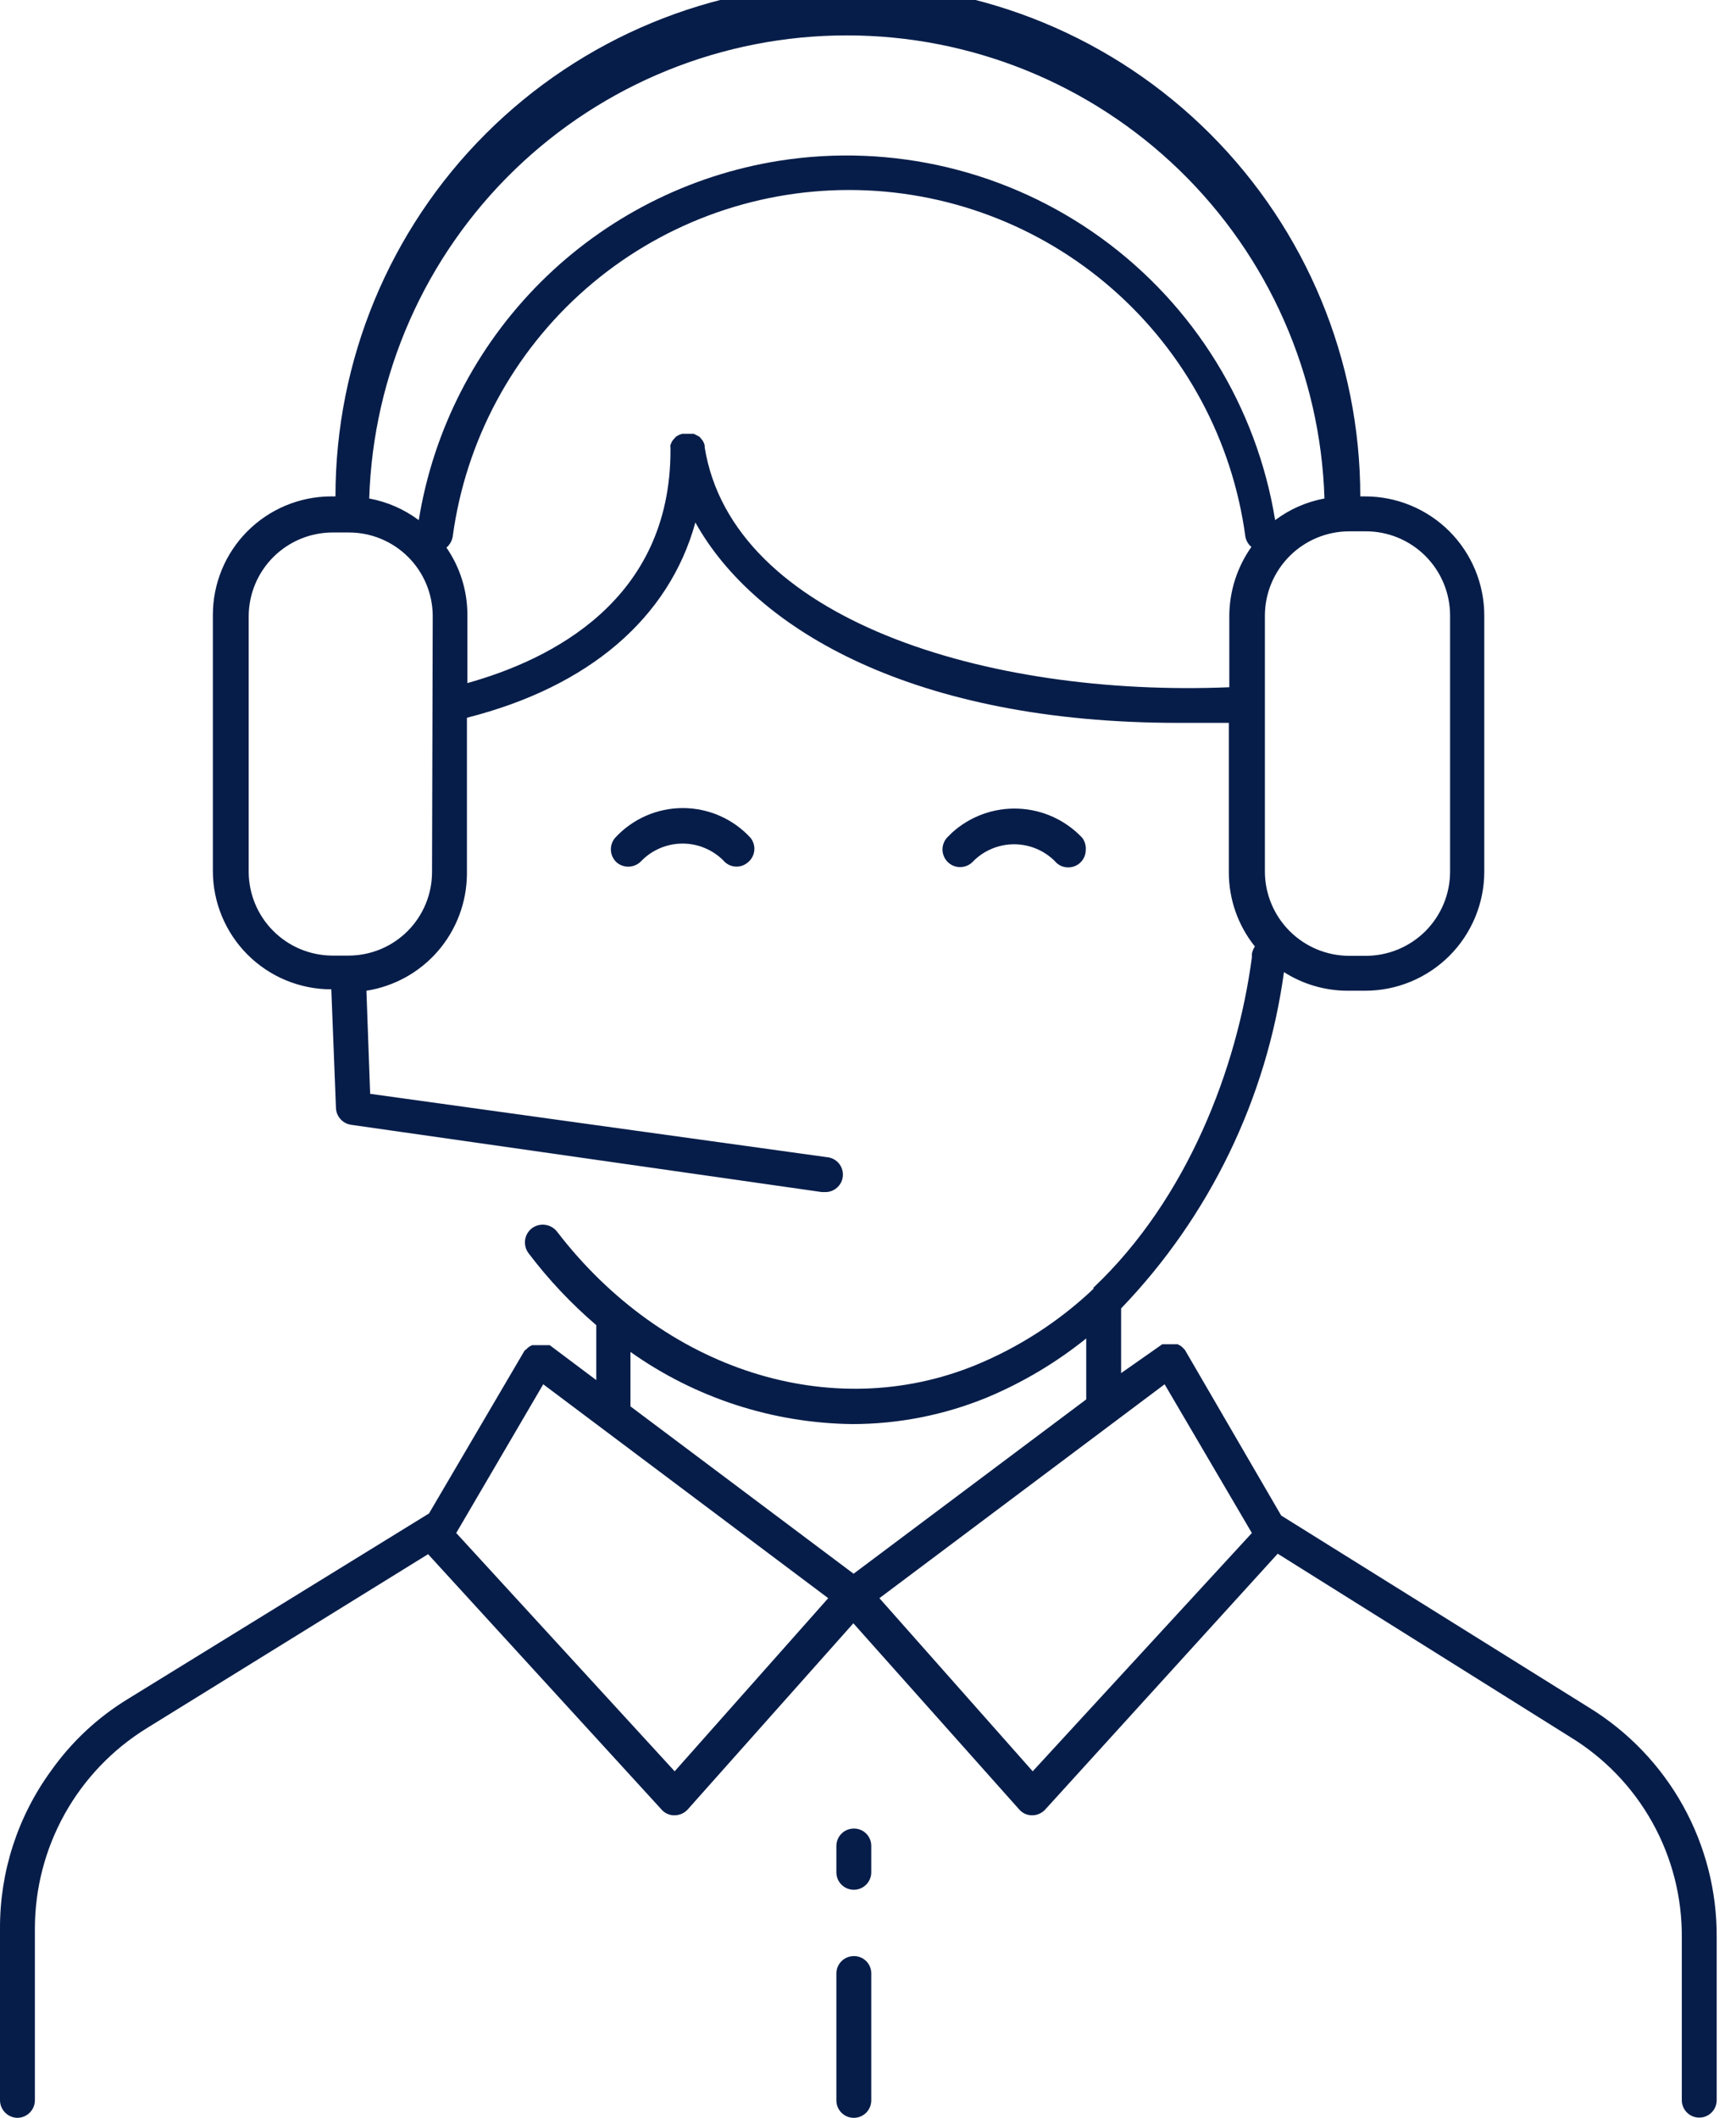 <?xml version="1.0" encoding="UTF-8"?>
<svg xmlns="http://www.w3.org/2000/svg" width="82" height="100" viewBox="0 0 82 100" fill="none">
  <g clip-path="url(#clip0_10_75)">
    <path d="M35.451 39.56C35.044 39.117 34.55 38.764 33.999 38.522C33.449 38.28 32.854 38.155 32.253 38.155C31.652 38.155 31.057 38.28 30.506 38.522C29.956 38.764 29.462 39.117 29.055 39.56C28.913 39.726 28.842 39.941 28.856 40.158C28.871 40.376 28.97 40.58 29.132 40.725C29.286 40.854 29.481 40.924 29.681 40.923C29.803 40.921 29.922 40.894 30.032 40.843C30.142 40.792 30.24 40.718 30.319 40.626C30.83 40.118 31.521 39.832 32.242 39.832C32.963 39.832 33.654 40.118 34.165 40.626C34.234 40.709 34.319 40.778 34.414 40.828C34.51 40.877 34.614 40.908 34.721 40.917C34.829 40.926 34.937 40.914 35.039 40.881C35.142 40.848 35.237 40.795 35.319 40.725C35.405 40.658 35.476 40.574 35.529 40.479C35.582 40.383 35.616 40.279 35.628 40.17C35.64 40.062 35.631 39.952 35.6 39.848C35.57 39.743 35.519 39.645 35.451 39.56Z" fill="#071D49"></path>
    <path d="M51.121 39.56C50.331 38.722 49.244 38.227 48.093 38.182C46.943 38.136 45.82 38.545 44.967 39.319L44.725 39.56C44.58 39.727 44.506 39.944 44.52 40.164C44.535 40.385 44.636 40.59 44.802 40.736C44.968 40.882 45.186 40.956 45.406 40.941C45.627 40.927 45.832 40.825 45.978 40.659C46.489 40.151 47.18 39.865 47.901 39.865C48.622 39.865 49.313 40.151 49.824 40.659C49.901 40.754 49.998 40.83 50.109 40.881C50.219 40.933 50.34 40.958 50.462 40.956C50.68 40.956 50.89 40.869 51.044 40.715C51.199 40.56 51.286 40.35 51.286 40.132C51.302 39.928 51.243 39.725 51.121 39.56Z" fill="#071D49"></path>
    <path d="M75.055 80.626L60.517 71.56L55.967 63.736L55.89 63.659C55.855 63.617 55.815 63.58 55.769 63.549L55.627 63.472H55.473H55.165H55.011H54.901L52.956 64.835V61.78C57.135 57.434 59.828 51.874 60.648 45.901C61.548 46.475 62.593 46.78 63.66 46.78H64.484C65.976 46.78 67.407 46.187 68.462 45.132C69.517 44.077 70.11 42.646 70.11 41.154V29.066C70.11 27.574 69.517 26.143 68.462 25.087C67.407 24.032 65.976 23.439 64.484 23.439H64.253C64.253 17.02 61.703 10.864 57.164 6.325C52.625 1.786 46.469 -0.764 40.05 -0.764C33.63 -0.764 27.474 1.786 22.935 6.325C18.396 10.864 15.846 17.02 15.846 23.439H15.604C14.129 23.451 12.717 24.046 11.678 25.093C10.638 26.141 10.055 27.557 10.055 29.033V41.121C10.055 42.604 10.644 44.027 11.693 45.076C12.742 46.125 14.165 46.714 15.649 46.714L15.868 52.286C15.869 52.486 15.941 52.679 16.072 52.83C16.203 52.982 16.384 53.081 16.582 53.11L38.813 56.286H38.934C39.042 56.293 39.151 56.279 39.254 56.244C39.356 56.209 39.451 56.154 39.533 56.083C39.615 56.012 39.681 55.925 39.73 55.828C39.778 55.73 39.806 55.625 39.813 55.516C39.821 55.408 39.806 55.3 39.772 55.197C39.737 55.094 39.682 54.999 39.611 54.917C39.539 54.836 39.453 54.769 39.355 54.721C39.258 54.673 39.152 54.645 39.044 54.637L17.484 51.648L17.308 46.78C18.622 46.575 19.82 45.91 20.689 44.904C21.558 43.897 22.042 42.615 22.055 41.286V33.89C27.824 32.428 31.605 29.176 32.846 24.67C35.681 29.769 43.242 34.132 55.638 34.132C56.462 34.132 57.231 34.132 58.044 34.132V41.198C58.045 42.469 58.48 43.701 59.275 44.692C59.202 44.798 59.153 44.918 59.132 45.044V45.209C58.44 50.417 56.099 56.593 51.648 60.802V60.857C50.035 62.385 48.154 63.603 46.099 64.451C39.286 67.242 31.352 64.714 26.319 58.165C26.183 57.986 25.983 57.867 25.761 57.835C25.539 57.802 25.314 57.857 25.132 57.989C25.043 58.056 24.968 58.14 24.912 58.236C24.855 58.332 24.819 58.438 24.803 58.548C24.788 58.658 24.795 58.771 24.823 58.878C24.851 58.986 24.9 59.087 24.967 59.176C25.908 60.419 26.98 61.557 28.165 62.571V65.165L25.967 63.516H25.846H25.703H25.275H25.132L24.989 63.593C24.944 63.624 24.903 63.661 24.868 63.703L24.78 63.769L20.264 71.462L6.044 80.22C4.617 81.089 3.383 82.241 2.418 83.604C0.836 85.77 -0.011 88.384 0 91.066V99.176C0.003 99.394 0.091 99.601 0.245 99.755C0.399 99.909 0.607 99.997 0.824 100C1.042 99.997 1.25 99.909 1.404 99.755C1.558 99.601 1.646 99.394 1.648 99.176V91.066C1.649 89.173 2.133 87.311 3.054 85.657C3.975 84.004 5.303 82.612 6.912 81.615L20.22 73.385L31.275 85.472C31.351 85.552 31.444 85.615 31.546 85.656C31.648 85.698 31.758 85.718 31.868 85.714C31.984 85.713 32.099 85.688 32.205 85.641C32.31 85.594 32.405 85.525 32.484 85.439L40.308 76.648L48.143 85.439C48.219 85.527 48.314 85.597 48.42 85.645C48.527 85.692 48.642 85.716 48.758 85.714C48.872 85.714 48.984 85.69 49.088 85.644C49.192 85.599 49.285 85.533 49.363 85.451L60.352 73.363L74.176 82.022C75.794 83.009 77.129 84.399 78.051 86.055C78.974 87.711 79.452 89.577 79.44 91.472V99.165C79.44 99.383 79.526 99.593 79.681 99.748C79.836 99.902 80.045 99.989 80.264 99.989C80.482 99.989 80.692 99.902 80.847 99.748C81.001 99.593 81.088 99.383 81.088 99.165V91.472C81.1 89.298 80.552 87.158 79.495 85.258C78.438 83.358 76.909 81.763 75.055 80.626ZM64.506 25.088C65.029 25.086 65.547 25.188 66.031 25.387C66.515 25.587 66.955 25.88 67.326 26.249C67.696 26.619 67.99 27.058 68.191 27.541C68.391 28.024 68.495 28.543 68.495 29.066V41.154C68.495 41.677 68.391 42.195 68.191 42.679C67.99 43.162 67.696 43.601 67.326 43.971C66.955 44.34 66.515 44.633 66.031 44.832C65.547 45.031 65.029 45.133 64.506 45.132H63.736C62.68 45.132 61.667 44.713 60.92 43.967C60.172 43.222 59.75 42.21 59.747 41.154V29.066C59.75 28.01 60.172 26.998 60.92 26.252C61.667 25.507 62.68 25.088 63.736 25.088H64.506ZM20.407 41.176C20.407 42.218 19.994 43.218 19.259 43.958C18.524 44.697 17.526 45.115 16.484 45.121H15.659C14.621 45.106 13.629 44.685 12.898 43.947C12.166 43.21 11.753 42.215 11.747 41.176V29.088C11.753 28.041 12.172 27.04 12.913 26.301C13.654 25.562 14.657 25.146 15.703 25.143H16.484C17.531 25.143 18.535 25.558 19.277 26.298C20.019 27.037 20.437 28.041 20.44 29.088L20.407 41.176ZM58.066 29.088V32.45C46.615 32.923 34.593 29.242 33.286 21.121V21.033C33.274 20.98 33.256 20.928 33.231 20.879C33.211 20.83 33.181 20.785 33.143 20.747L33.044 20.626L32.901 20.549L32.769 20.483H32.22L32.066 20.538L31.934 20.615L31.824 20.736C31.789 20.772 31.759 20.812 31.736 20.857L31.67 21C31.66 21.054 31.66 21.11 31.67 21.165V21.264C31.67 28.363 26.011 31.154 22.077 32.253V29.033C22.078 27.898 21.733 26.79 21.088 25.857C21.246 25.722 21.351 25.535 21.385 25.33C21.997 20.799 24.232 16.645 27.674 13.637C31.116 10.628 35.533 8.971 40.105 8.971C44.676 8.971 49.093 10.628 52.535 13.637C55.977 16.645 58.212 20.799 58.824 25.33C58.857 25.524 58.958 25.699 59.11 25.824C58.439 26.773 58.075 27.904 58.066 29.066V29.088ZM36.791 7.593C32.531 8.271 28.593 10.276 25.539 13.323C22.484 16.369 20.469 20.302 19.78 24.56C19.089 24.044 18.288 23.694 17.44 23.538C17.623 17.677 20.08 12.117 24.291 8.035C28.502 3.954 34.136 1.671 40 1.671C45.864 1.671 51.499 3.954 55.71 8.035C59.92 12.117 62.378 17.677 62.561 23.538C61.715 23.694 60.918 24.044 60.231 24.56C59.361 19.208 56.407 14.417 52.014 11.237C47.621 8.057 42.148 6.747 36.791 7.593ZM31.868 83.637L21.55 72.385L25.66 65.363L39.121 75.462L31.868 83.637ZM29.78 66.406V63.835C32.847 66.01 36.504 67.198 40.264 67.242C42.442 67.24 44.6 66.815 46.615 65.989C48.303 65.283 49.883 64.344 51.308 63.198V66.077L40.319 74.308L29.78 66.406ZM48.78 83.637L41.539 75.462L55.011 65.363L59.132 72.385L48.78 83.637Z" fill="#071D49"></path>
    <path d="M40.33 92.363C40.113 92.363 39.905 92.448 39.751 92.6C39.597 92.752 39.508 92.959 39.506 93.176V99.176C39.506 99.394 39.592 99.604 39.747 99.759C39.902 99.913 40.111 100 40.33 100C40.548 100 40.758 99.913 40.913 99.759C41.067 99.604 41.154 99.394 41.154 99.176V93.176C41.154 93.068 41.133 92.961 41.091 92.862C41.05 92.763 40.989 92.672 40.912 92.597C40.835 92.521 40.744 92.462 40.644 92.421C40.544 92.381 40.438 92.361 40.33 92.363Z" fill="#071D49"></path>
    <path d="M40.33 86.341C40.111 86.341 39.902 86.427 39.747 86.582C39.592 86.737 39.506 86.946 39.506 87.165V88.407C39.506 88.625 39.592 88.835 39.747 88.989C39.902 89.144 40.111 89.231 40.33 89.231C40.548 89.231 40.758 89.144 40.913 88.989C41.067 88.835 41.154 88.625 41.154 88.407V87.165C41.155 87.056 41.135 86.948 41.094 86.848C41.053 86.747 40.993 86.656 40.916 86.579C40.839 86.502 40.748 86.441 40.647 86.4C40.546 86.359 40.438 86.339 40.33 86.341Z" fill="#071D49"></path>
  </g>
  <defs>
    <clipPath id="clip0_10_75">
      <rect width="81.088" height="100" fill="white"></rect>
    </clipPath>
  </defs>
</svg>
